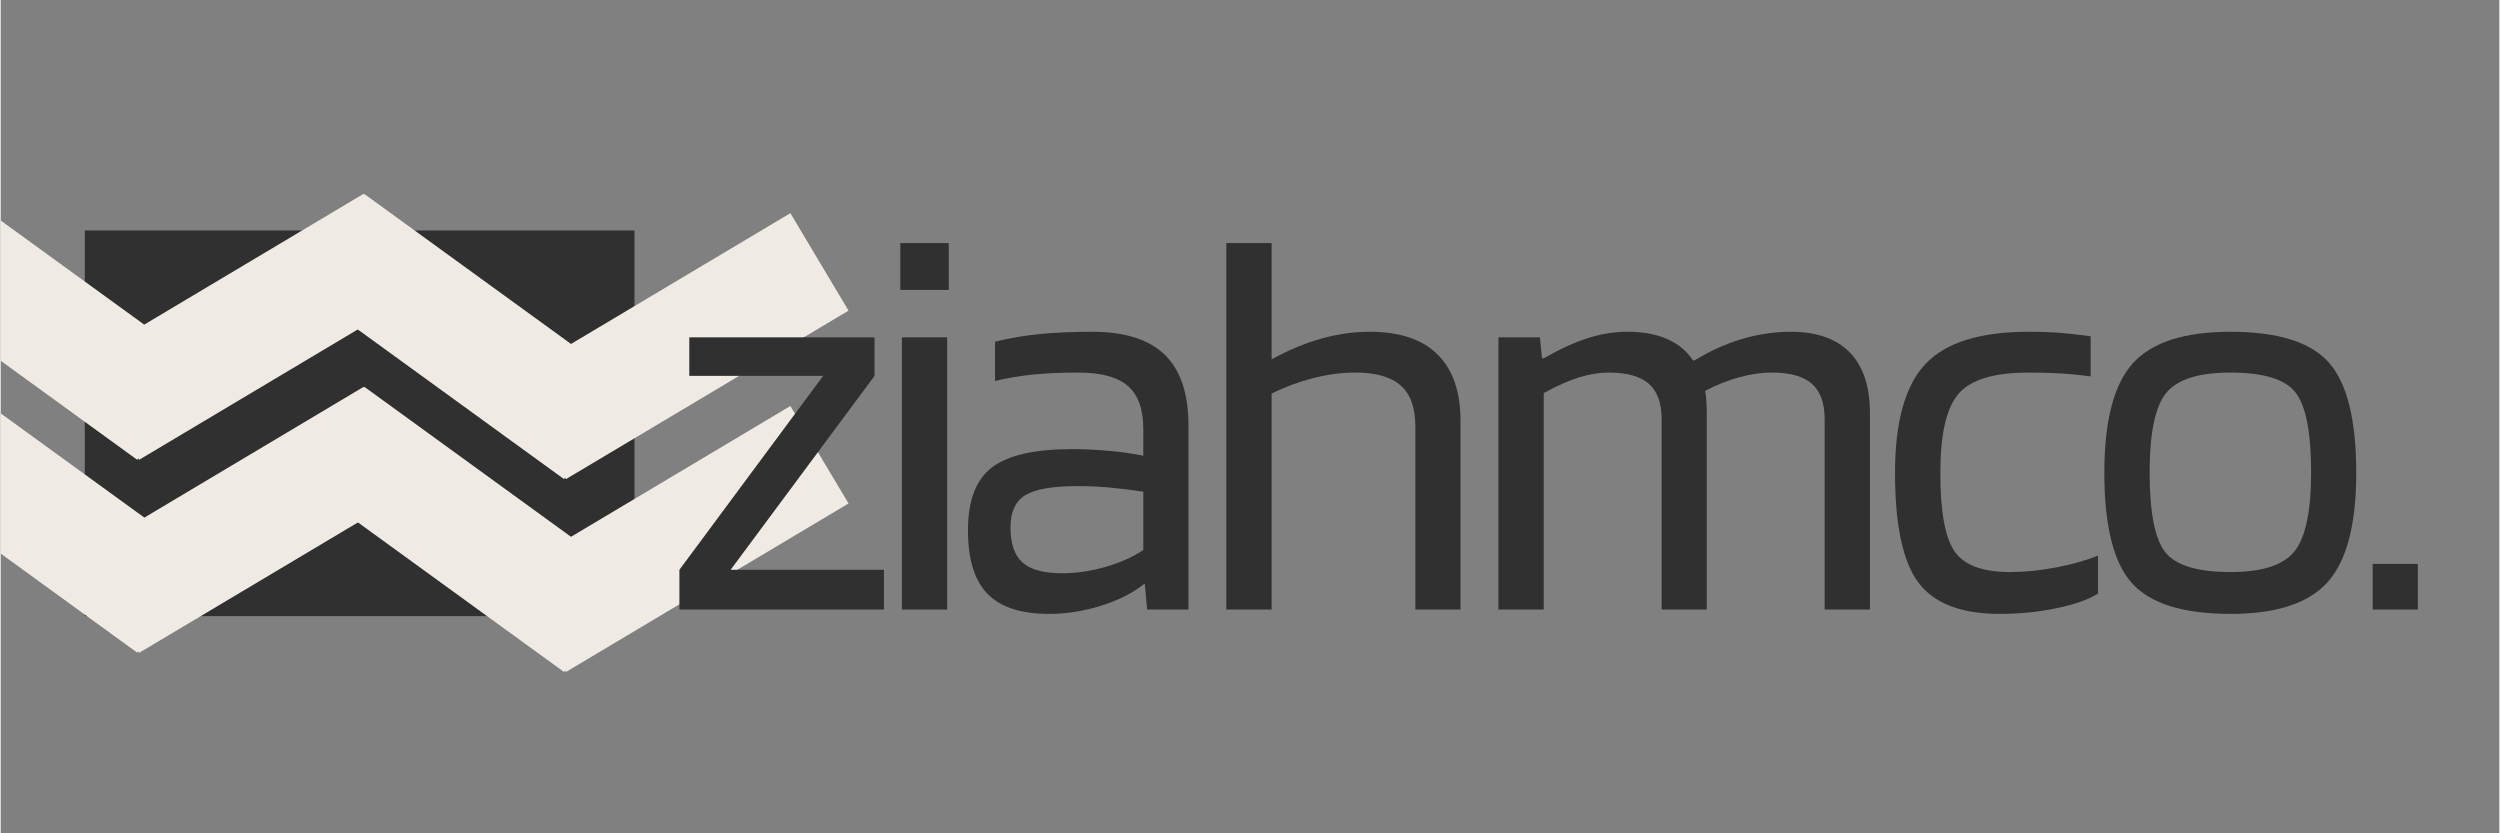 <svg xmlns="http://www.w3.org/2000/svg" xmlns:xlink="http://www.w3.org/1999/xlink" width="300" zoomAndPan="magnify" viewBox="0 0 224.88 75" height="100" preserveAspectRatio="xMidYMid meet" version="1.0"><rect x="0" y="0" width="224.88" height="75" fill="#808080" stroke="none"/><defs><g/><clipPath id="0ebba4a810"><path d="M 7.57 20.742 L 57.043 20.742 L 57.043 55.453 L 7.57 55.453 Z M 7.57 20.742 " clip-rule="nonzero"/></clipPath><clipPath id="e86dddaec5"><path d="M 45 36 L 77 36 L 77 61 L 45 61 Z M 45 36 " clip-rule="nonzero"/></clipPath><clipPath id="3570366ffd"><path d="M 76.309 45.312 L 50.84 60.5 L 45.609 51.723 L 71.074 36.539 Z M 76.309 45.312 " clip-rule="nonzero"/></clipPath><clipPath id="6f554216a0"><path d="M 76.309 45.312 L 50.871 60.48 L 45.641 51.703 L 71.074 36.539 Z M 76.309 45.312 " clip-rule="nonzero"/></clipPath><clipPath id="12f74c82f9"><path d="M 45 19 L 77 19 L 77 44 L 45 44 Z M 45 19 " clip-rule="nonzero"/></clipPath><clipPath id="adaba8cb5b"><path d="M 76.309 27.957 L 50.84 43.145 L 45.609 34.367 L 71.074 19.184 Z M 76.309 27.957 " clip-rule="nonzero"/></clipPath><clipPath id="539630bc3d"><path d="M 76.309 27.957 L 50.871 43.125 L 45.641 34.348 L 71.074 19.184 Z M 76.309 27.957 " clip-rule="nonzero"/></clipPath><clipPath id="b19ee5095f"><path d="M 7 34 L 38 34 L 38 59 L 7 59 Z M 7 34 " clip-rule="nonzero"/></clipPath><clipPath id="a09717f1d0"><path d="M 37.895 43.594 L 12.426 58.777 L 7.195 50.004 L 32.66 34.82 Z M 37.895 43.594 " clip-rule="nonzero"/></clipPath><clipPath id="2fb3263a97"><path d="M 37.895 43.594 L 12.457 58.758 L 7.227 49.984 L 32.66 34.82 Z M 37.895 43.594 " clip-rule="nonzero"/></clipPath><clipPath id="fa92779f70"><path d="M 7 17 L 38 17 L 38 42 L 7 42 Z M 7 17 " clip-rule="nonzero"/></clipPath><clipPath id="5c434bae7c"><path d="M 37.895 26.219 L 12.426 41.406 L 7.195 32.629 L 32.66 17.445 Z M 37.895 26.219 " clip-rule="nonzero"/></clipPath><clipPath id="4abd49439b"><path d="M 37.895 26.219 L 12.457 41.387 L 7.227 32.609 L 32.66 17.445 Z M 37.895 26.219 " clip-rule="nonzero"/></clipPath><clipPath id="8512db4a19"><path d="M 26 34 L 57 34 L 57 61 L 26 61 Z M 26 34 " clip-rule="nonzero"/></clipPath><clipPath id="3bf46ba3f7"><path d="M 50.703 60.477 L 26.703 43.062 L 32.703 34.793 L 56.703 52.207 Z M 50.703 60.477 " clip-rule="nonzero"/></clipPath><clipPath id="57aeee84bd"><path d="M 50.703 60.477 L 26.734 43.086 L 32.734 34.816 L 56.703 52.207 Z M 50.703 60.477 " clip-rule="nonzero"/></clipPath><clipPath id="568d7fcd57"><path d="M 26 17 L 57 17 L 57 44 L 26 44 Z M 26 17 " clip-rule="nonzero"/></clipPath><clipPath id="fd0d801371"><path d="M 50.703 43.121 L 26.703 25.707 L 32.703 17.438 L 56.703 34.852 Z M 50.703 43.121 " clip-rule="nonzero"/></clipPath><clipPath id="0b1b18ab52"><path d="M 50.703 43.121 L 26.734 25.73 L 32.734 17.461 L 56.703 34.852 Z M 50.703 43.121 " clip-rule="nonzero"/></clipPath><clipPath id="f290a6df42"><path d="M 0 33 L 19 33 L 19 59 L 0 59 Z M 0 33 " clip-rule="nonzero"/></clipPath><clipPath id="514f802a85"><path d="M 12.289 58.738 L -11.711 41.324 L -5.711 33.055 L 18.289 50.473 Z M 12.289 58.738 " clip-rule="nonzero"/></clipPath><clipPath id="46cd5d1469"><path d="M 12.289 58.738 L -11.68 41.348 L -5.68 33.078 L 18.289 50.473 Z M 12.289 58.738 " clip-rule="nonzero"/></clipPath><clipPath id="090a7e3680"><path d="M 0 15 L 19 15 L 19 42 L 0 42 Z M 0 15 " clip-rule="nonzero"/></clipPath><clipPath id="8a259a2d60"><path d="M 12.289 41.383 L -11.711 23.969 L -5.711 15.699 L 18.289 33.113 Z M 12.289 41.383 " clip-rule="nonzero"/></clipPath><clipPath id="ca6684fe3c"><path d="M 12.289 41.383 L -11.68 23.992 L -5.68 15.723 L 18.289 33.113 Z M 12.289 41.383 " clip-rule="nonzero"/></clipPath></defs><g clip-path="url(#0ebba4a810)"><path fill="#303030" d="M 57.043 55.453 L 7.551 55.453 L 7.551 20.742 L 57.043 20.742 Z M 57.043 55.453 " fill-opacity="1" fill-rule="nonzero"/></g><g clip-path="url(#e86dddaec5)"><g clip-path="url(#3570366ffd)"><g clip-path="url(#6f554216a0)"><path fill="#efeae3" d="M 76.309 45.312 L 50.875 60.477 L 45.641 51.703 L 71.074 36.539 Z M 76.309 45.312 " fill-opacity="1" fill-rule="nonzero"/></g></g></g><g clip-path="url(#12f74c82f9)"><g clip-path="url(#adaba8cb5b)"><g clip-path="url(#539630bc3d)"><path fill="#efeae3" d="M 76.309 27.957 L 50.875 43.121 L 45.641 34.348 L 71.074 19.184 Z M 76.309 27.957 " fill-opacity="1" fill-rule="nonzero"/></g></g></g><g clip-path="url(#b19ee5095f)"><g clip-path="url(#a09717f1d0)"><g clip-path="url(#2fb3263a97)"><path fill="#efeae3" d="M 37.895 43.594 L 12.461 58.758 L 7.227 49.984 L 32.66 34.82 Z M 37.895 43.594 " fill-opacity="1" fill-rule="nonzero"/></g></g></g><g clip-path="url(#fa92779f70)"><g clip-path="url(#5c434bae7c)"><g clip-path="url(#4abd49439b)"><path fill="#efeae3" d="M 37.895 26.219 L 12.461 41.383 L 7.227 32.609 L 32.66 17.445 Z M 37.895 26.219 " fill-opacity="1" fill-rule="nonzero"/></g></g></g><g clip-path="url(#8512db4a19)"><g clip-path="url(#3bf46ba3f7)"><g clip-path="url(#57aeee84bd)"><path fill="#efeae3" d="M 50.703 60.477 L 26.734 43.086 L 32.738 34.816 L 56.703 52.211 Z M 50.703 60.477 " fill-opacity="1" fill-rule="nonzero"/></g></g></g><g clip-path="url(#568d7fcd57)"><g clip-path="url(#fd0d801371)"><g clip-path="url(#0b1b18ab52)"><path fill="#efeae3" d="M 50.703 43.121 L 26.734 25.73 L 32.738 17.461 L 56.703 34.852 Z M 50.703 43.121 " fill-opacity="1" fill-rule="nonzero"/></g></g></g><g clip-path="url(#f290a6df42)"><g clip-path="url(#514f802a85)"><g clip-path="url(#46cd5d1469)"><path fill="#efeae3" d="M 12.289 58.738 L -11.676 41.348 L -5.676 33.078 L 18.289 50.473 Z M 12.289 58.738 " fill-opacity="1" fill-rule="nonzero"/></g></g></g><g clip-path="url(#090a7e3680)"><g clip-path="url(#8a259a2d60)"><g clip-path="url(#ca6684fe3c)"><path fill="#efeae3" d="M 12.289 41.383 L -11.676 23.992 L -5.676 15.723 L 18.289 33.113 Z M 12.289 41.383 " fill-opacity="1" fill-rule="nonzero"/></g></g></g><g fill="#303030" fill-opacity="1"><g transform="translate(59.649, 54.859)"><g><path d="M 19.844 -3.578 L 19.844 0 L 1.438 0 L 1.438 -3.578 L 14.375 -21.031 L 2.328 -21.031 L 2.328 -24.5 L 19 -24.5 L 19 -21.031 L 6.047 -3.578 Z M 19.844 -3.578 "/></g></g></g><g fill="#303030" fill-opacity="1"><g transform="translate(77.843, 54.859)"><g><path d="M 7.484 -28.766 L 3.125 -28.766 L 3.125 -32.984 L 7.484 -32.984 Z M 7.344 0 L 3.266 0 L 3.266 -24.5 L 7.344 -24.5 Z M 7.344 0 "/></g></g></g><g fill="#303030" fill-opacity="1"><g transform="translate(85.526, 54.859)"><g><path d="M 8.828 0.391 C 6.316 0.391 4.473 -0.207 3.297 -1.406 C 2.117 -2.613 1.531 -4.523 1.531 -7.141 C 1.531 -9.785 2.238 -11.66 3.656 -12.766 C 5.082 -13.879 7.5 -14.438 10.906 -14.438 C 12.031 -14.438 13.141 -14.383 14.234 -14.281 C 15.328 -14.188 16.352 -14.039 17.312 -13.844 L 17.312 -16.219 C 17.312 -18.031 16.848 -19.332 15.922 -20.125 C 14.992 -20.926 13.504 -21.328 11.453 -21.328 C 9.93 -21.328 8.594 -21.27 7.438 -21.156 C 6.281 -21.039 5.125 -20.848 3.969 -20.578 L 3.969 -24.109 C 5.289 -24.43 6.633 -24.66 8 -24.797 C 9.375 -24.93 10.941 -25 12.703 -25 C 15.641 -25 17.816 -24.312 19.234 -22.938 C 20.66 -21.562 21.375 -19.438 21.375 -16.562 L 21.375 0 L 17.656 0 L 17.453 -2.281 L 17.359 -2.281 C 16.367 -1.488 15.086 -0.844 13.516 -0.344 C 11.941 0.145 10.379 0.391 8.828 0.391 Z M 11.359 -11.109 C 9.109 -11.109 7.547 -10.832 6.672 -10.281 C 5.797 -9.738 5.359 -8.773 5.359 -7.391 C 5.359 -5.93 5.719 -4.879 6.438 -4.234 C 7.164 -3.586 8.359 -3.266 10.016 -3.266 C 11.305 -3.266 12.629 -3.461 13.984 -3.859 C 15.336 -4.266 16.445 -4.766 17.312 -5.359 L 17.312 -10.609 C 16.219 -10.773 15.195 -10.898 14.25 -10.984 C 13.312 -11.066 12.348 -11.109 11.359 -11.109 Z M 11.359 -11.109 "/></g></g></g><g fill="#303030" fill-opacity="1"><g transform="translate(107.042, 54.859)"><g><path d="M 7.344 0 L 3.266 0 L 3.266 -32.984 L 7.344 -32.984 L 7.344 -22.516 C 8.832 -23.336 10.312 -23.957 11.781 -24.375 C 13.25 -24.789 14.711 -25 16.172 -25 C 18.879 -25 20.914 -24.316 22.281 -22.953 C 23.656 -21.598 24.344 -19.602 24.344 -16.969 L 24.344 0 L 20.281 0 L 20.281 -16.469 C 20.281 -18.156 19.844 -19.383 18.969 -20.156 C 18.094 -20.938 16.727 -21.328 14.875 -21.328 C 13.656 -21.328 12.391 -21.16 11.078 -20.828 C 9.773 -20.492 8.531 -20.031 7.344 -19.438 Z M 7.344 0 "/></g></g></g><g fill="#303030" fill-opacity="1"><g transform="translate(131.532, 54.859)"><g><path d="M 7.344 0 L 3.266 0 L 3.266 -24.5 L 7 -24.5 L 7.188 -22.609 L 7.344 -22.609 C 8.789 -23.441 10.109 -24.047 11.297 -24.422 C 12.492 -24.805 13.688 -25 14.875 -25 C 16.27 -25 17.461 -24.781 18.453 -24.344 C 19.441 -23.914 20.219 -23.273 20.781 -22.422 L 20.922 -22.422 C 22.242 -23.242 23.641 -23.879 25.109 -24.328 C 26.586 -24.773 28.07 -25 29.562 -25 C 31.906 -25 33.68 -24.379 34.891 -23.141 C 36.098 -21.898 36.703 -20.07 36.703 -17.656 L 36.703 0 L 32.625 0 L 32.625 -17.156 C 32.625 -18.582 32.242 -19.633 31.484 -20.312 C 30.723 -20.988 29.52 -21.328 27.875 -21.328 C 26.945 -21.328 25.969 -21.188 24.938 -20.906 C 23.914 -20.625 22.895 -20.219 21.875 -19.688 C 21.938 -19.352 21.973 -19.02 21.984 -18.688 C 22.004 -18.363 22.016 -18.02 22.016 -17.656 L 22.016 0 L 17.953 0 L 17.953 -17.156 C 17.953 -18.582 17.57 -19.633 16.812 -20.312 C 16.051 -20.988 14.844 -21.328 13.188 -21.328 C 12.363 -21.328 11.488 -21.188 10.562 -20.906 C 9.633 -20.625 8.562 -20.148 7.344 -19.484 Z M 7.344 0 "/></g></g></g><g fill="#303030" fill-opacity="1"><g transform="translate(168.367, 54.859)"><g><path d="M 20.391 -4.859 L 20.391 -1.438 C 19.555 -0.906 18.32 -0.469 16.688 -0.125 C 15.051 0.219 13.344 0.391 11.562 0.391 C 8.082 0.391 5.641 -0.547 4.234 -2.422 C 2.828 -4.305 2.125 -7.598 2.125 -12.297 C 2.125 -16.891 3.035 -20.156 4.859 -22.094 C 6.68 -24.031 9.773 -25 14.141 -25 C 15.098 -25 15.961 -24.973 16.734 -24.922 C 17.516 -24.867 18.516 -24.758 19.734 -24.594 L 19.734 -20.984 C 18.516 -21.141 17.516 -21.234 16.734 -21.266 C 15.961 -21.305 15.098 -21.328 14.141 -21.328 C 11.023 -21.328 8.922 -20.688 7.828 -19.406 C 6.742 -18.133 6.203 -15.766 6.203 -12.297 C 6.203 -8.828 6.629 -6.473 7.484 -5.234 C 8.348 -3.992 10.004 -3.375 12.453 -3.375 C 13.805 -3.375 15.207 -3.516 16.656 -3.797 C 18.113 -4.078 19.359 -4.43 20.391 -4.859 Z M 20.391 -4.859 "/></g></g></g><g fill="#303030" fill-opacity="1"><g transform="translate(187.205, 54.859)"><g><path d="M 24.797 -12.297 C 24.797 -7.672 23.941 -4.398 22.234 -2.484 C 20.535 -0.566 17.617 0.391 13.484 0.391 C 9.223 0.391 6.266 -0.531 4.609 -2.375 C 2.953 -4.227 2.125 -7.535 2.125 -12.297 C 2.125 -16.961 2.973 -20.242 4.672 -22.141 C 6.379 -24.047 9.316 -25 13.484 -25 C 17.754 -25 20.707 -24.07 22.344 -22.219 C 23.977 -20.363 24.797 -17.055 24.797 -12.297 Z M 6.203 -12.344 C 6.203 -8.707 6.68 -6.301 7.641 -5.125 C 8.598 -3.957 10.547 -3.375 13.484 -3.375 C 16.328 -3.375 18.242 -3.992 19.234 -5.234 C 20.234 -6.473 20.734 -8.844 20.734 -12.344 C 20.734 -15.977 20.258 -18.383 19.312 -19.562 C 18.375 -20.738 16.43 -21.328 13.484 -21.328 C 10.609 -21.328 8.676 -20.711 7.688 -19.484 C 6.695 -18.266 6.203 -15.883 6.203 -12.344 Z M 6.203 -12.344 "/></g></g></g><g fill="#303030" fill-opacity="1"><g transform="translate(211.199, 54.859)"><g><path d="M 6.344 0 L 2.281 0 L 2.281 -4.109 L 6.344 -4.109 Z M 6.344 0 "/></g></g></g></svg>